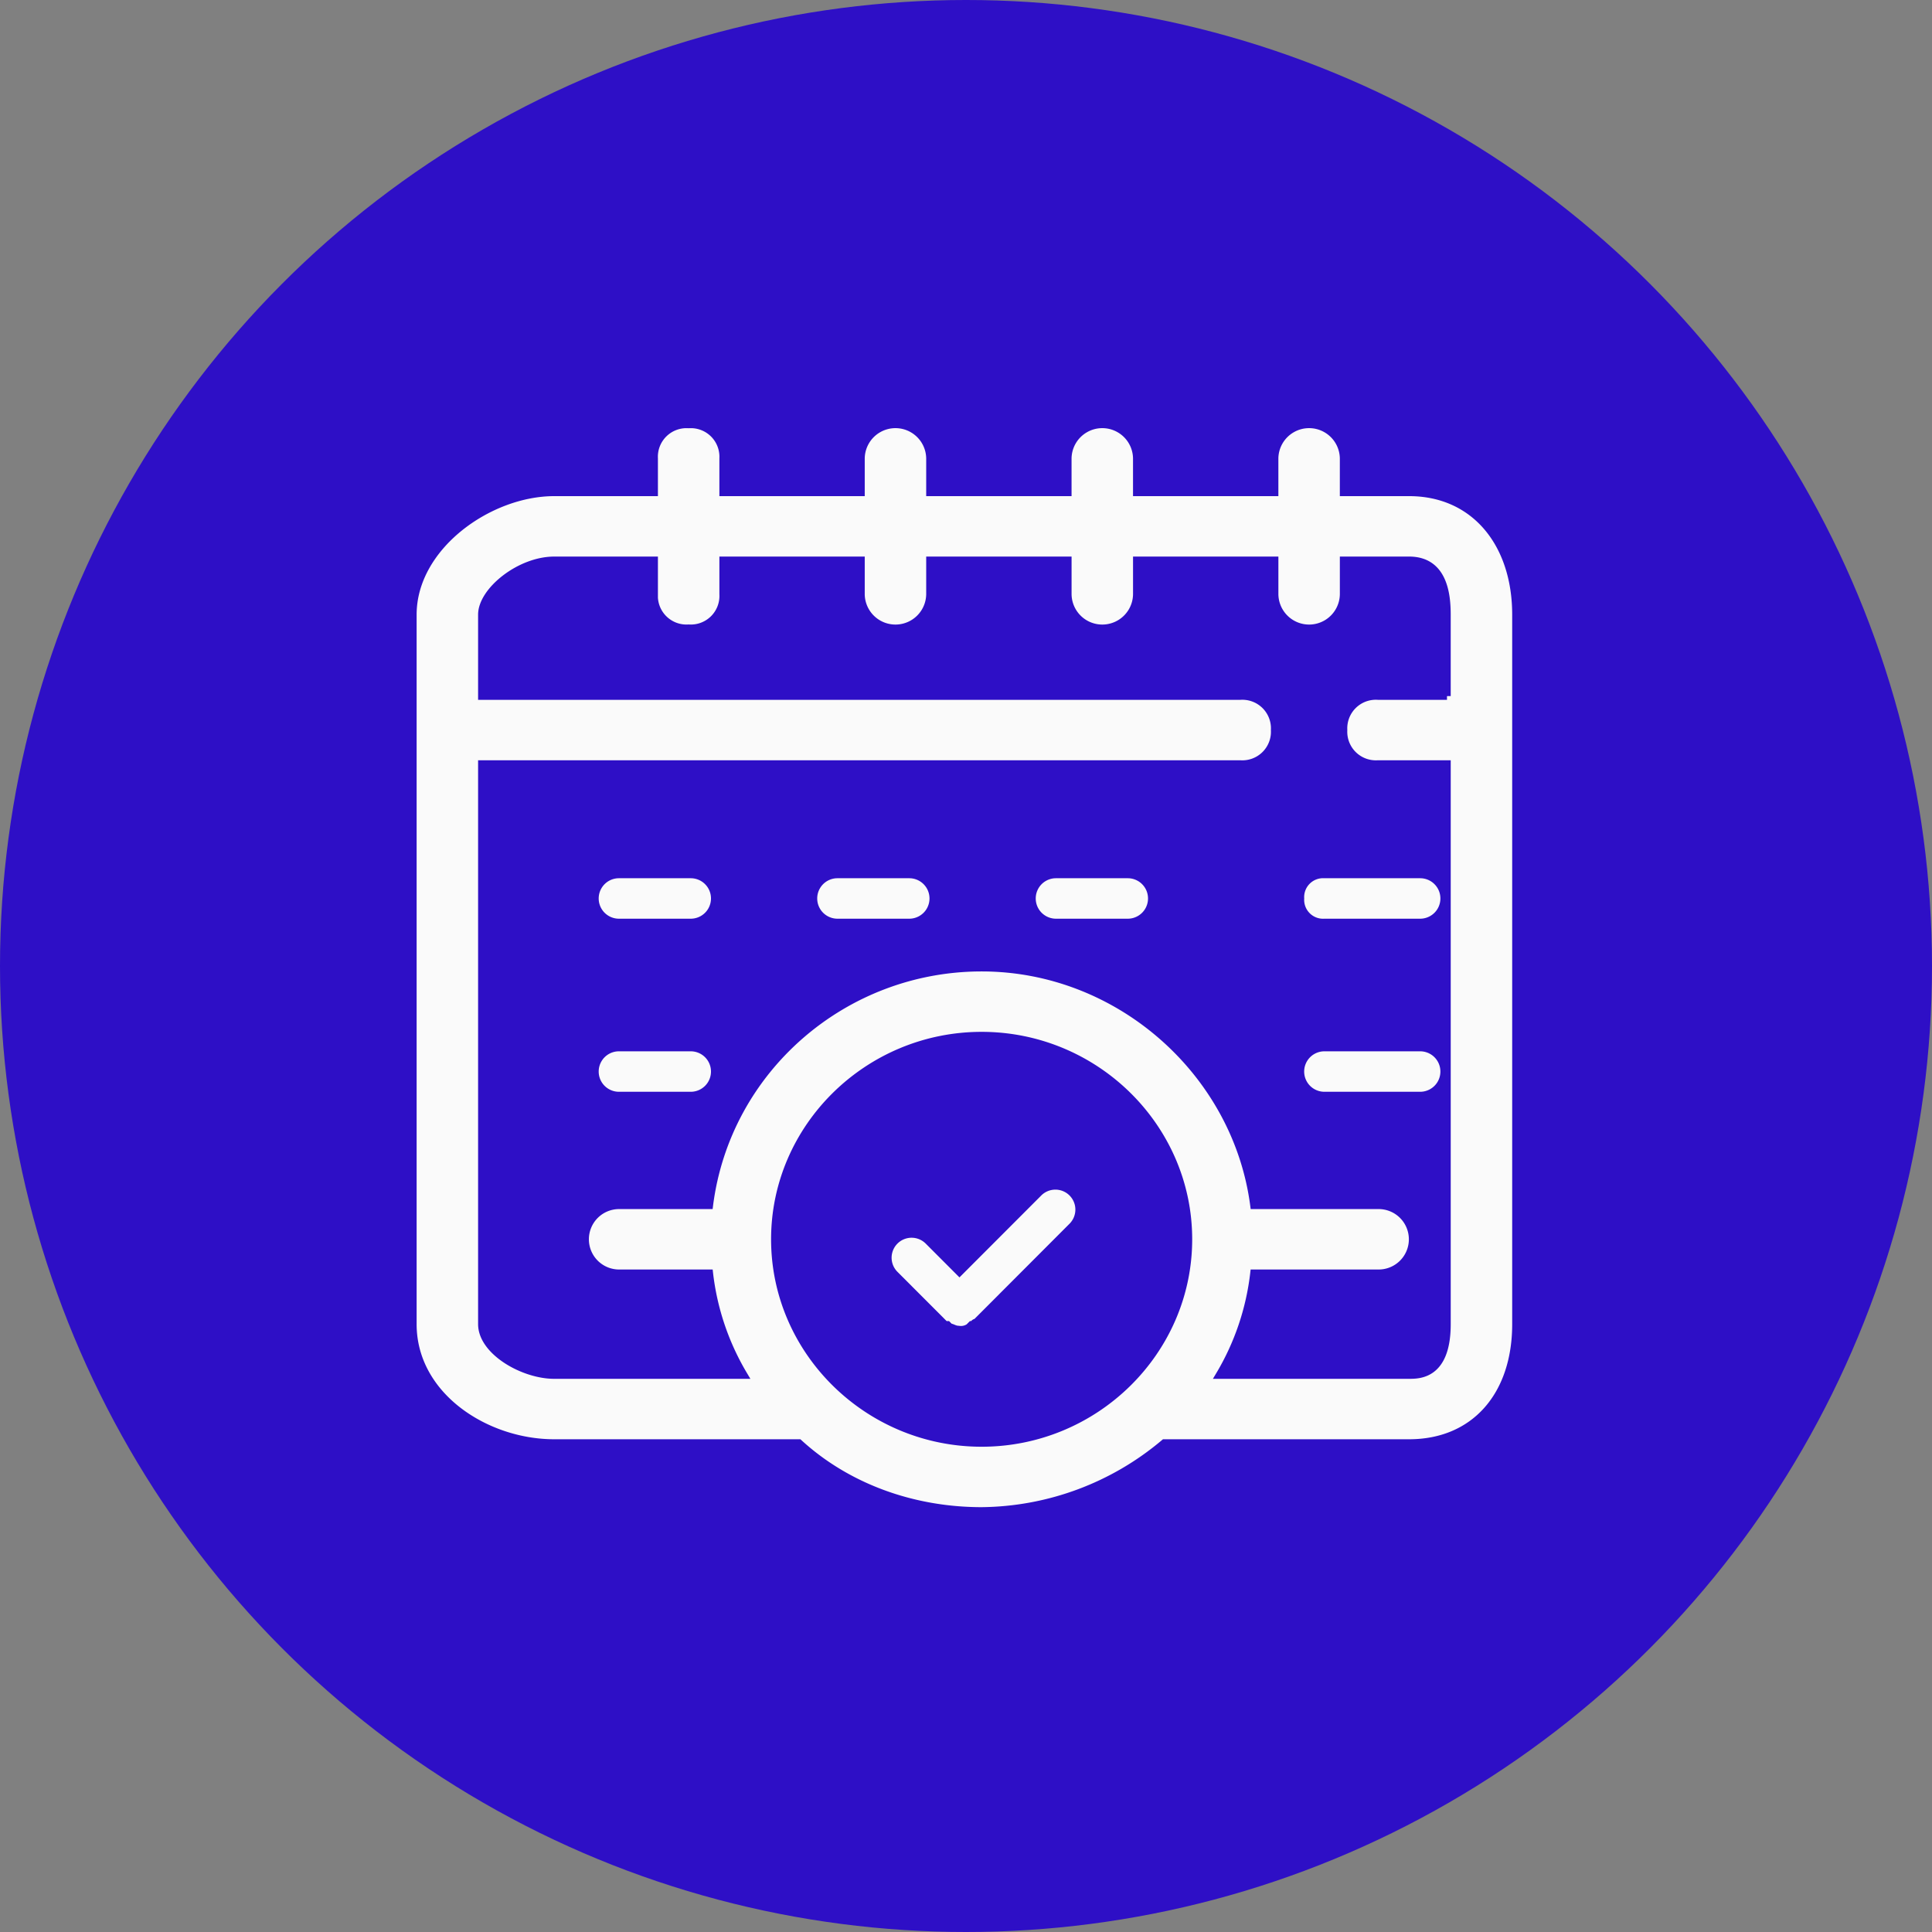 <svg xmlns="http://www.w3.org/2000/svg" width="362" height="362" viewBox="0 0 362 362"><rect x="0" y="0" width="362" height="362" fill="#808080" stroke="none"/><g transform="translate(2750 -11704)"><circle cx="181" cy="181" r="181" transform="translate(-2750 11704)" fill="#2e0fc6"/><g transform="translate(-2682.841 11783.539)"><path d="M39.025,54.667H25.568a4.491,4.491,0,0,0,0,8.982H39.025a4.491,4.491,0,0,0,0-8.982Z" transform="translate(23.242 29.649)" fill="#fafafa" stroke="#2e0fc6" stroke-width="1.4"/><path d="M96.683,59.158a4.24,4.24,0,0,0,4.485,4.491H119.11a4.491,4.491,0,0,0,0-8.982H101.168A4.24,4.24,0,0,0,96.683,59.158Z" transform="translate(79.828 29.649)" fill="#fafafa" stroke="#2e0fc6" stroke-width="1.4"/><path d="M89.425,54.667H75.968a4.491,4.491,0,0,0,0,8.982H89.425a4.491,4.491,0,0,0,0-8.982Z" transform="translate(54.73 29.649)" fill="#fafafa" stroke="#2e0fc6" stroke-width="1.4"/><path d="M64.225,54.667H50.768a4.491,4.491,0,0,0,0,8.982H64.225a4.491,4.491,0,0,0,0-8.982Z" transform="translate(38.986 29.649)" fill="#fafafa" stroke="#2e0fc6" stroke-width="1.4"/><path d="M39.025,75.693H25.568a4.491,4.491,0,0,0,0,8.982H39.025a4.491,4.491,0,0,0,0-8.982Z" transform="translate(23.242 41.053)" fill="#fafafa" stroke="#2e0fc6" stroke-width="1.4"/><path d="M119.11,75.693H101.168a4.491,4.491,0,0,0,0,8.982H119.11a4.491,4.491,0,0,0,0-8.982Z" transform="translate(79.828 41.053)" fill="#fafafa" stroke="#2e0fc6" stroke-width="1.4"/><path d="M186.737,12.722H174.465V6.361a6.459,6.459,0,0,0-12.917,0v6.361H135.714V6.361a6.459,6.459,0,0,0-12.917,0v6.361H96.962V6.361a6.459,6.459,0,0,0-12.917,0v6.361H58.21V6.361A6.056,6.056,0,0,0,51.752,0a6.056,6.056,0,0,0-6.459,6.361v6.361H26.563C14.292,12.722.083,22.9.083,35.623V168.572c0,13.359,13.563,22.264,26.48,22.264H72.419c9.042,8.27,21.313,12.722,34.231,12.722a53.842,53.842,0,0,0,34.231-12.722h45.856c12.271,0,20.022-8.905,20.022-22.264V35.623C206.758,22.264,199.008,12.722,186.737,12.722ZM106.65,190.836c-21.313,0-38.752-17.175-38.752-38.167S85.337,114.5,106.65,114.5,145.4,131.677,145.4,152.668,127.963,190.836,106.65,190.836ZM193.841,50.889H180.924a6.056,6.056,0,0,0-6.459,6.361,6.056,6.056,0,0,0,6.459,6.361h12.917V168.57c0,9.542-5.167,9.542-7.1,9.542H151.214a47.922,47.922,0,0,0,6.459-19.083h23.251a6.362,6.362,0,1,0,0-12.722H157.673c-3.229-24.808-25.189-44.528-51.023-44.528s-47.794,19.083-51.023,44.528H38.835a6.362,6.362,0,1,0,0,12.722H55.627a47.906,47.906,0,0,0,6.459,19.083H26.563c-5.813,0-13.563-4.453-13.563-9.542V63.612H155.089a6.056,6.056,0,0,0,6.459-6.361,6.056,6.056,0,0,0-6.459-6.361H13V35.623c0-4.453,7.1-10.177,13.563-10.177h18.73v6.361a6.056,6.056,0,0,0,6.459,6.361,6.056,6.056,0,0,0,6.459-6.361V25.445H84.045v6.361a6.459,6.459,0,0,0,12.917,0V25.445H122.8v6.361a6.459,6.459,0,0,0,12.917,0V25.445h25.834v6.361a6.459,6.459,0,0,0,12.917,0V25.445h12.271c6.459,0,7.1,6.361,7.1,10.177V50.889Z" transform="translate(10.122)" fill="#fafafa" stroke="#2e0fc6" stroke-width="1.4"/><path d="M80.841,89.656l-14.8,14.82-5.831-5.839a4.443,4.443,0,0,0-6.28,6.287l8.971,8.982c.449.45.449.45.9.45l.449.45c.449,0,.9.45,1.794.45a2.692,2.692,0,0,0,1.794-.45l.449-.45c.449,0,.449-.45.9-.45L87.121,95.942a4.443,4.443,0,1,0-6.28-6.286Z" transform="translate(46.576 54.34)" fill="#fafafa" stroke="#2e0fc6" stroke-width="1.4"/></g></g></svg>